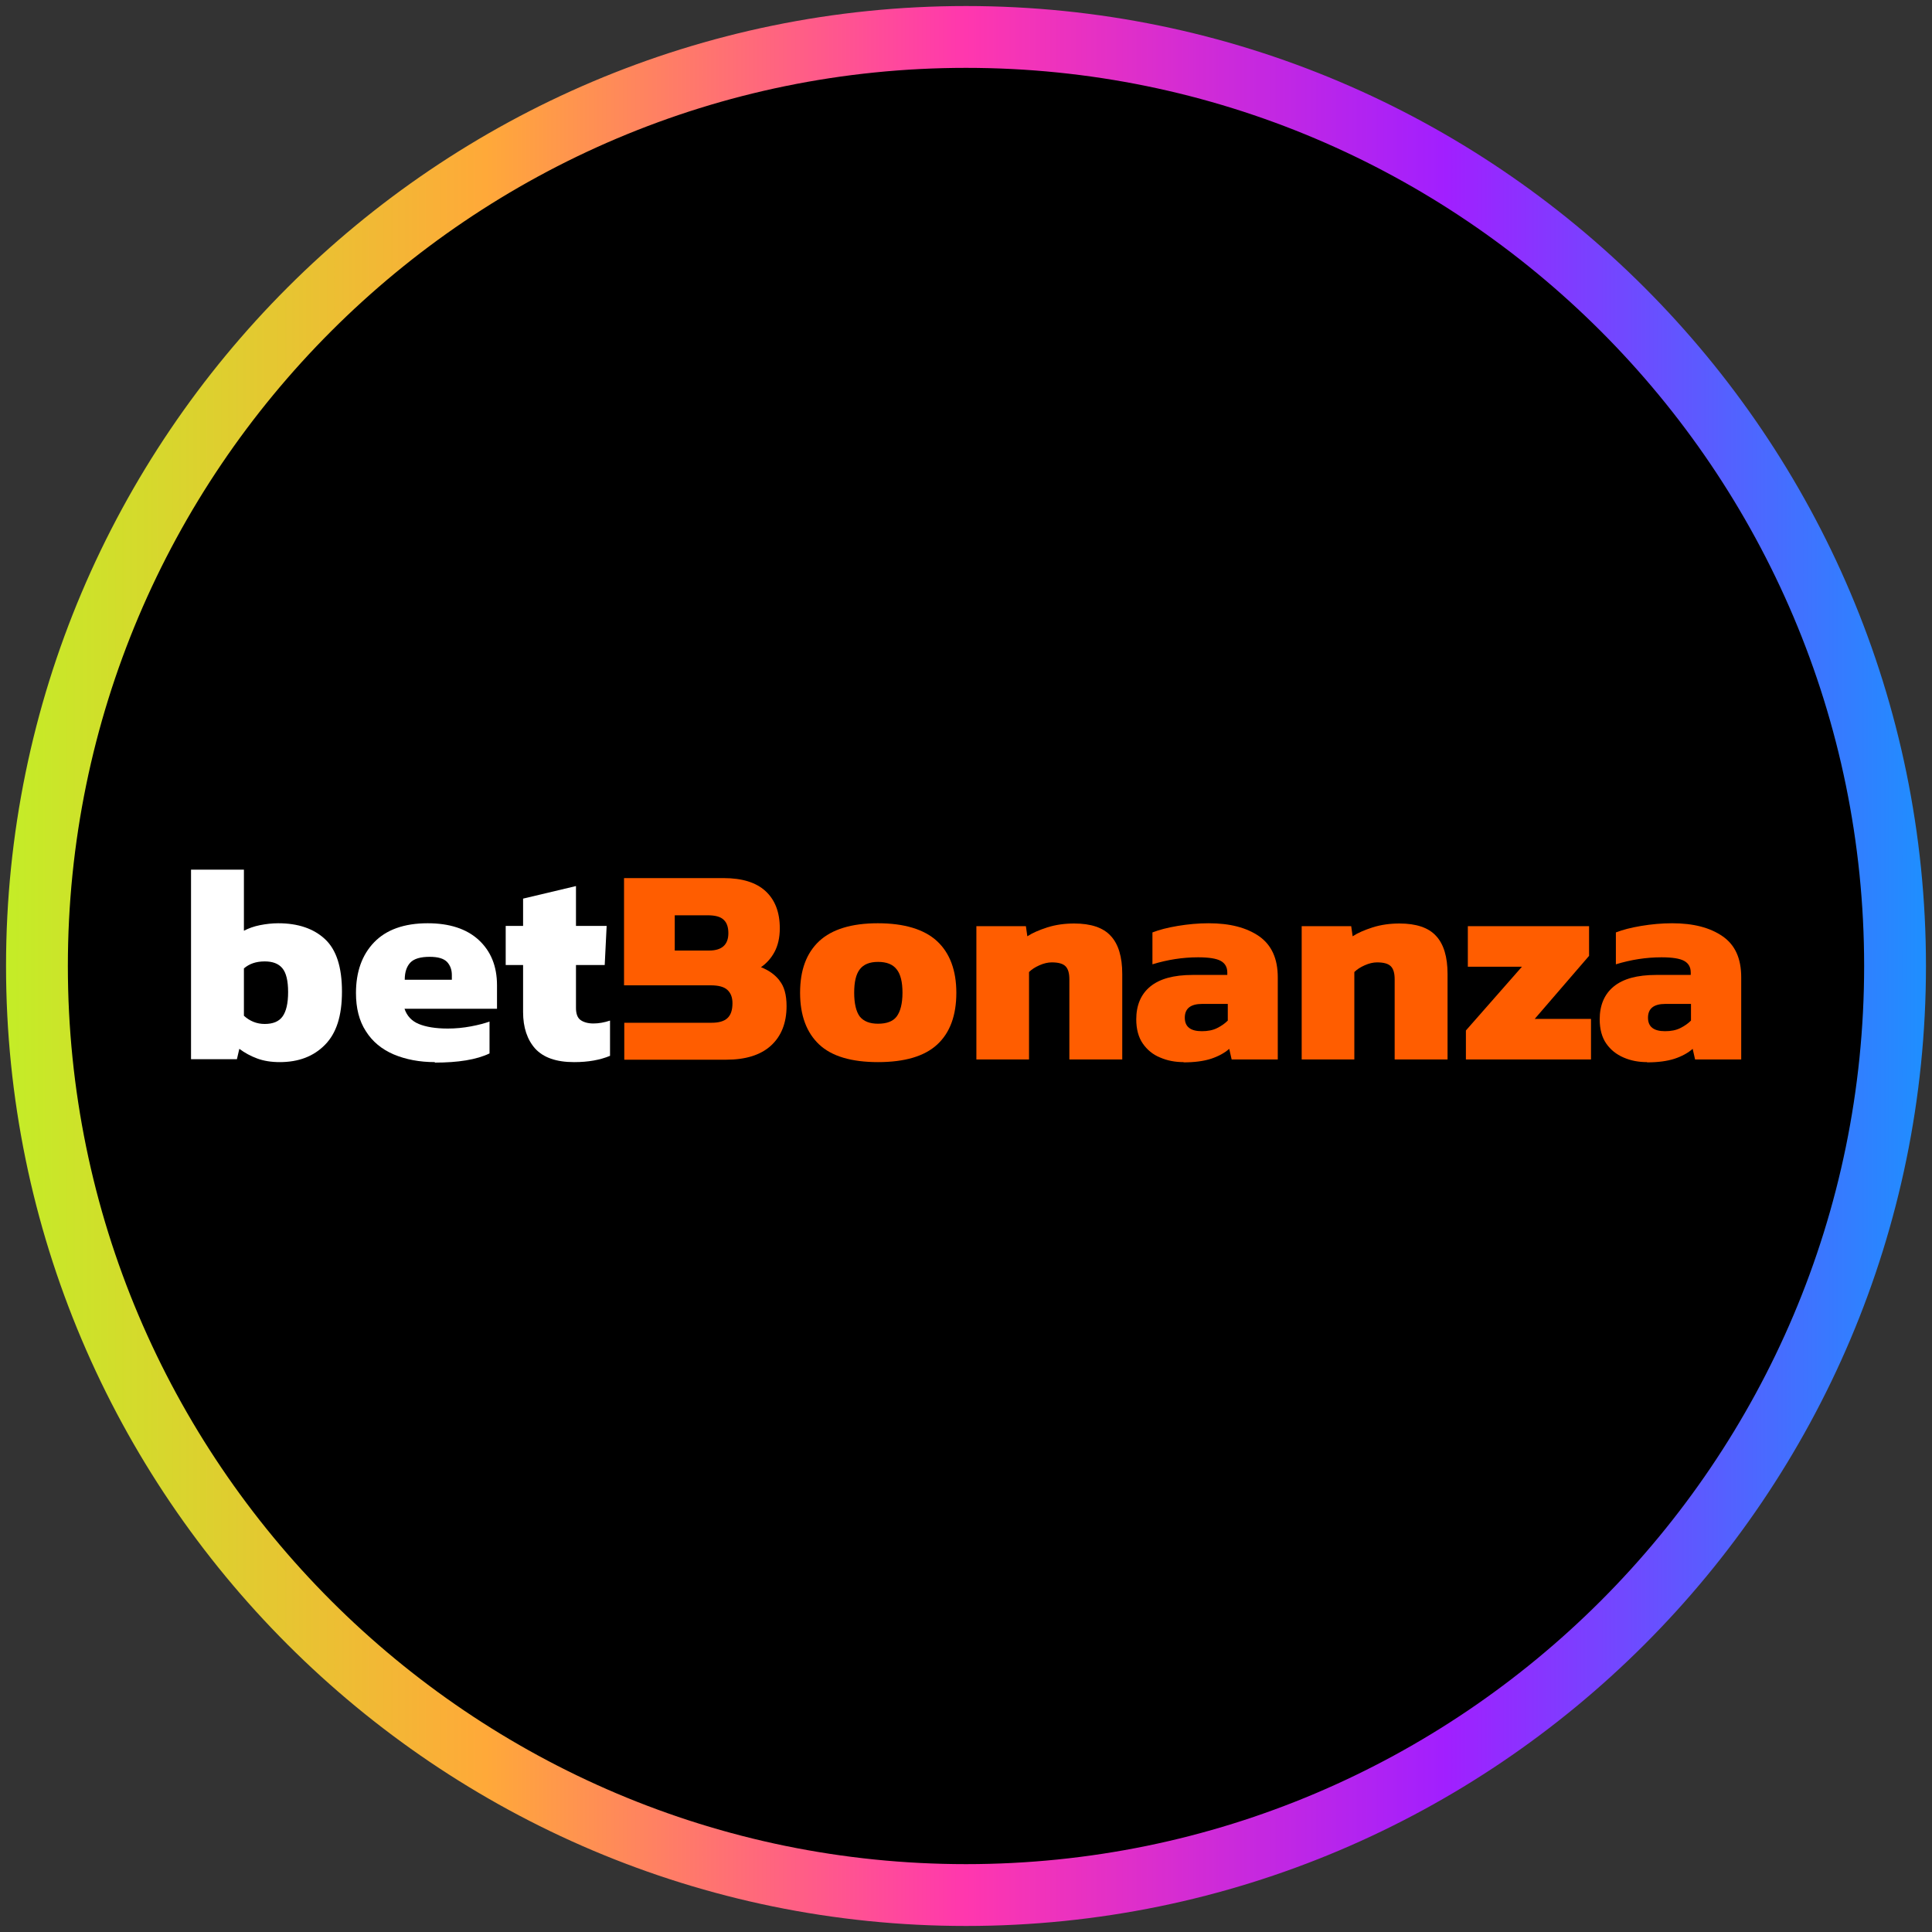 <?xml version="1.0" encoding="utf-8"?>
<svg xmlns="http://www.w3.org/2000/svg" height="80" viewBox="0 0 80 80" width="80">
  <rect x="0" y="0" width="80" height="80" fill="#333333" stroke="none"/>
  <defs>
    <style>
      .cls-1 {
        fill: #ff5d00;
      }

      .cls-1, .cls-2, .cls-3, .cls-4 {
        stroke-width: 0px;
      }

      .cls-2 {
        fill: url(#linear-gradient);
      }

      .cls-3 {
        fill: #000;
      }

      .cls-4 {
        fill: #fff;
      }
    </style>
    <linearGradient gradientUnits="userSpaceOnUse" id="linear-gradient" x1=".25" x2="79.75" y1="40" y2="40">
      <stop offset="0" stop-color="#c4ed27"/>
      <stop offset=".25" stop-color="#ffa939"/>
      <stop offset=".5" stop-color="#ff37ae"/>
      <stop offset=".75" stop-color="#a11fff"/>
      <stop offset="1" stop-color="#1e8fff"/>
    </linearGradient>
  </defs>
  <g data-name="circle frame" id="circle_frame">
    <g>
      <circle class="cls-3" cx="40" cy="40" r="38.47"/>
      <path class="cls-2" d="M40,79.75C18.08,79.75.25,61.92.25,40S18.08.25,40,.25s39.75,17.83,39.75,39.75-17.83,39.75-39.75,39.75ZM40,2.81C19.49,2.81,2.81,19.49,2.81,40s16.68,37.19,37.19,37.19,37.19-16.68,37.19-37.19S60.51,2.81,40,2.81Z" id="bt10"/>
    </g>
  </g>
  <g id="betbonanza">
    <g>
      <path class="cls-4" d="M11.59,43.98c-.36,0-.67-.05-.94-.15-.27-.1-.51-.23-.74-.4l-.1.43h-1.9v-7.85h2.19v2.53c.19-.1.41-.18.66-.23s.51-.08.76-.08c.82,0,1.47.22,1.94.66s.7,1.16.7,2.17-.23,1.72-.7,2.2-1.09.72-1.88.72h0ZM10.96,42.4c.34,0,.59-.1.74-.31.15-.21.23-.54.23-1.01s-.08-.8-.24-.99c-.16-.19-.4-.28-.73-.28-.36,0-.64.1-.86.29v1.96c.24.22.53.34.86.34Z"/>
      <path class="cls-4" d="M18.01,43.98c-.64,0-1.21-.11-1.71-.32-.49-.21-.88-.53-1.15-.96-.28-.43-.41-.96-.41-1.58,0-.88.25-1.58.75-2.1s1.24-.79,2.22-.79c.9,0,1.61.23,2.11.69s.76,1.08.76,1.88v.97h-3.83c.1.3.3.51.59.63s.69.19,1.2.19c.32,0,.64-.03.96-.09s.58-.13.77-.2v1.32c-.54.26-1.3.38-2.27.38h0ZM16.76,40.57h1.95v-.2c0-.22-.07-.4-.2-.54-.14-.14-.37-.21-.72-.21-.38,0-.65.08-.8.24-.15.16-.23.39-.23.7Z"/>
      <path class="cls-4" d="M23.77,43.98c-.74,0-1.27-.19-1.61-.56-.33-.37-.5-.88-.5-1.51v-1.95h-.72v-1.62h.72v-1.13l2.19-.52v1.65h1.27l-.08,1.62h-1.19v1.78c0,.23.06.4.18.49s.3.15.54.15c.22,0,.45-.04.69-.12v1.46c-.41.17-.9.26-1.48.26h0Z"/>
      <path class="cls-1" d="M36.36,43.98c-1.1,0-1.92-.24-2.44-.73s-.79-1.2-.79-2.14.26-1.64.79-2.14c.53-.49,1.34-.74,2.43-.74s1.92.25,2.45.74.8,1.21.8,2.14-.26,1.65-.79,2.14c-.53.49-1.35.73-2.46.73h0ZM36.36,42.39c.36,0,.62-.1.77-.3s.24-.53.24-.98-.08-.77-.24-.97c-.16-.21-.42-.31-.77-.31s-.6.1-.76.31c-.16.21-.23.53-.23.97s.08.78.23.98c.16.2.41.3.76.3Z"/>
      <path class="cls-1" d="M40.43,43.87v-5.52h2.05l.06.42c.21-.14.49-.26.83-.37.35-.11.72-.16,1.11-.16.69,0,1.2.17,1.51.51.32.34.48.87.48,1.58v3.54h-2.19v-3.32c0-.25-.05-.43-.16-.54s-.3-.16-.57-.16c-.16,0-.33.04-.51.12-.18.08-.32.17-.43.28v3.62h-2.19,0Z"/>
      <path class="cls-1" d="M49.01,43.98c-.35,0-.67-.06-.97-.19-.3-.12-.54-.32-.72-.58-.18-.26-.27-.6-.27-1,0-.58.19-1.04.58-1.36.39-.32.97-.48,1.76-.48h1.43v-.1c0-.22-.09-.38-.27-.48s-.49-.15-.94-.15c-.64,0-1.27.1-1.89.29v-1.32c.28-.11.63-.2,1.05-.27.42-.07.85-.11,1.28-.11.88,0,1.57.18,2.09.54.51.36.77.92.77,1.7v3.4h-1.91l-.1-.44c-.19.17-.45.31-.75.41-.31.1-.69.15-1.14.15h0ZM49.76,42.7c.25,0,.46-.04.64-.13.18-.09.32-.19.44-.31v-.69h-1.06c-.48,0-.72.19-.72.57s.24.56.71.56h0Z"/>
      <path class="cls-1" d="M53.9,43.87v-5.52h2.05l.06.42c.21-.14.49-.26.83-.37.35-.11.72-.16,1.11-.16.69,0,1.2.17,1.51.51.32.34.48.87.48,1.58v3.54h-2.19v-3.32c0-.25-.05-.43-.16-.54s-.3-.16-.57-.16c-.16,0-.33.04-.51.12-.18.08-.32.17-.43.28v3.62h-2.19,0Z"/>
      <path class="cls-1" d="M60.7,43.87v-1.2l2.32-2.64h-2.24v-1.68h5.02v1.23l-2.25,2.61h2.33v1.68h-5.19Z"/>
      <path class="cls-1" d="M68.2,43.98c-.35,0-.67-.06-.97-.19s-.54-.32-.72-.58c-.18-.26-.27-.6-.27-1,0-.58.19-1.04.58-1.36.39-.32.97-.48,1.76-.48h1.43v-.1c0-.22-.09-.38-.27-.48s-.49-.15-.94-.15c-.64,0-1.27.1-1.89.29v-1.32c.28-.11.63-.2,1.05-.27.42-.07.85-.11,1.28-.11.88,0,1.57.18,2.09.54s.77.92.77,1.7v3.4h-1.91l-.1-.44c-.19.17-.45.31-.75.41-.31.1-.69.15-1.14.15h0ZM68.94,42.7c.25,0,.46-.04.64-.13.18-.09.32-.19.44-.31v-.69h-1.06c-.48,0-.72.19-.72.57s.24.56.71.56h0Z"/>
      <path class="cls-1" d="M32.27,40.59c-.19-.24-.45-.42-.76-.54.23-.16.42-.37.56-.63.14-.26.22-.59.22-.98,0-.67-.2-1.18-.59-1.54s-.97-.54-1.74-.54h-4.12v4.44h3.58c.33,0,.56.06.7.19s.21.31.21.55c0,.29-.07.49-.21.62s-.36.19-.65.19h-3.62v1.53h4.22c.8,0,1.42-.19,1.85-.58.43-.39.65-.94.65-1.64,0-.47-.1-.82-.29-1.05h0ZM29.36,39.36h-1.42v-1.46h1.36c.32,0,.54.06.67.19.13.12.19.31.19.55,0,.48-.27.72-.8.72h0Z"/>
    </g>
  </g>
</svg>